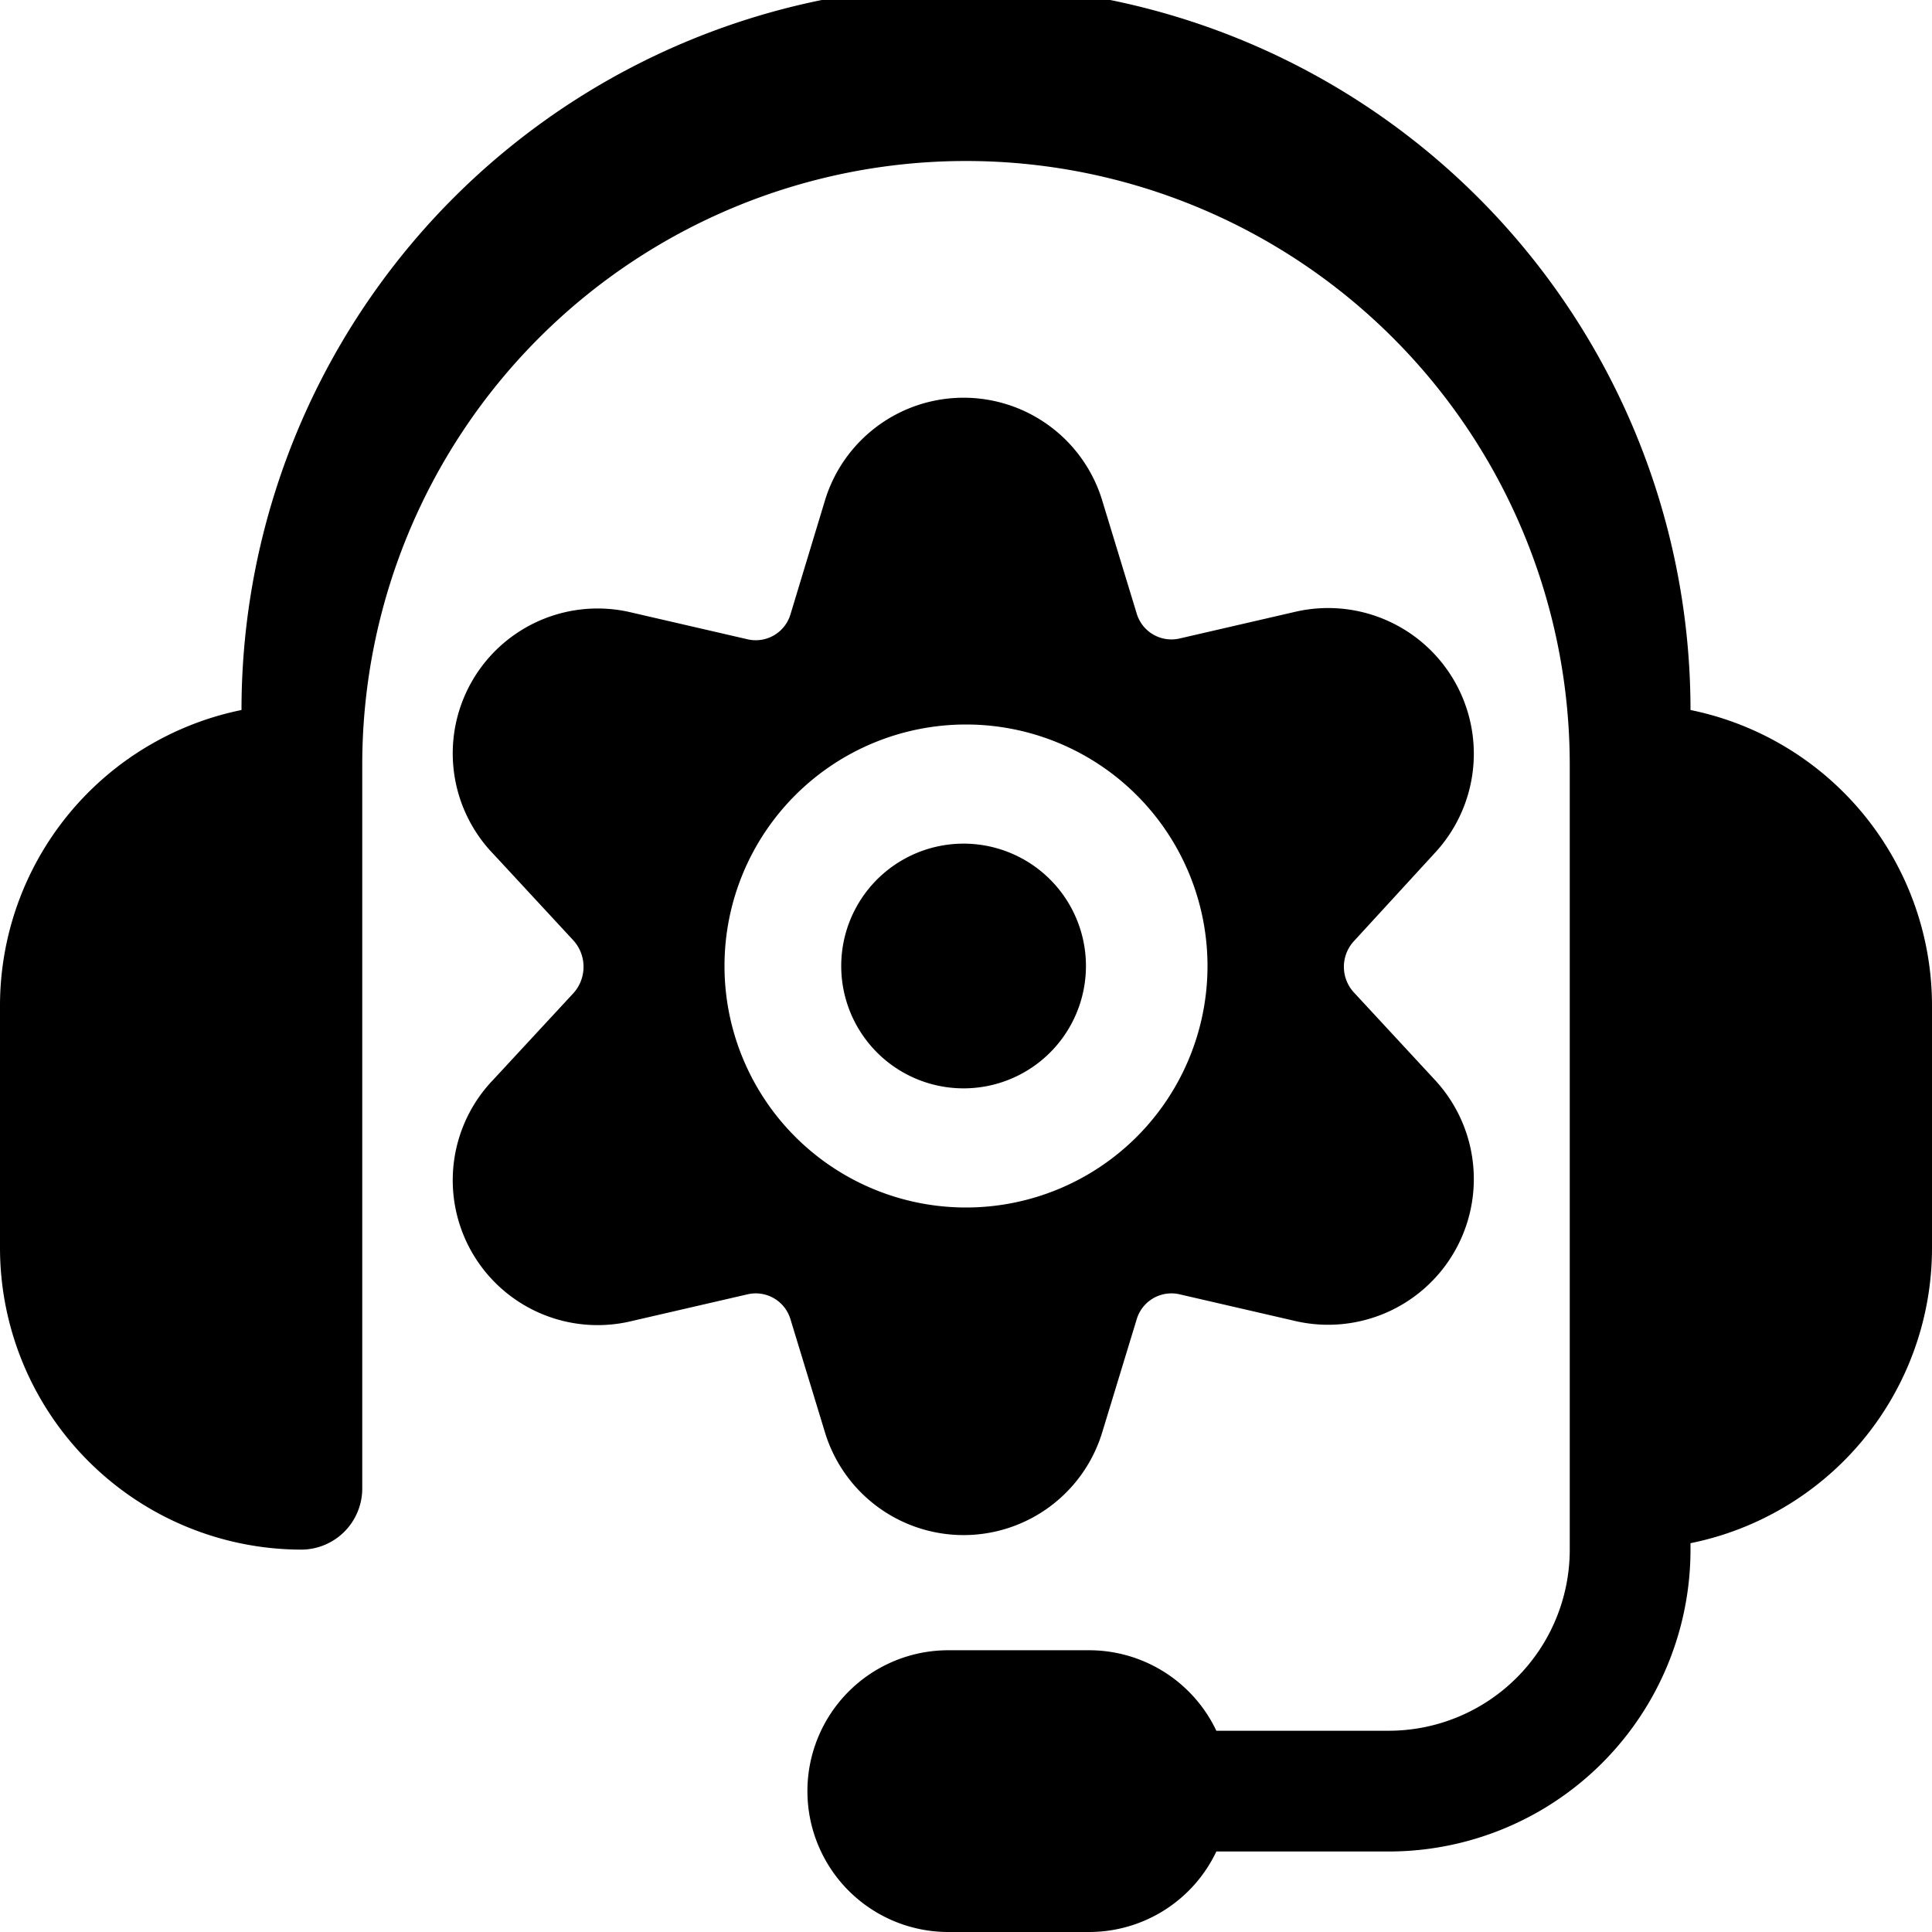 <svg xmlns="http://www.w3.org/2000/svg" viewBox="0 0 24 24"><g><path d="M10.45 12a1.52 1.52 0 1 0 3.04 0 1.52 1.52 0 1 0 -3.04 0" fill="#000000" stroke-width="1"></path><path d="M17.82 10.6a1.81 1.81 0 0 0 -1.73 -3l-1.43 0.33a0.45 0.45 0 0 1 -0.54 -0.31l-0.43 -1.41a1.8 1.8 0 0 0 -3.44 0l-0.43 1.42a0.45 0.45 0 0 1 -0.54 0.31l-1.43 -0.33a1.8 1.8 0 0 0 -1.72 3l1 1.08a0.49 0.49 0 0 1 0 0.64l-1 1.08a1.8 1.8 0 0 0 1.72 3l1.43 -0.33a0.45 0.45 0 0 1 0.54 0.31l0.43 1.41a1.8 1.8 0 0 0 3.44 0l0.43 -1.41a0.45 0.45 0 0 1 0.54 -0.31l1.43 0.33a1.81 1.81 0 0 0 1.73 -3l-1 -1.08a0.47 0.47 0 0 1 0 -0.64ZM12 15a3 3 0 1 1 3 -3 3 3 0 0 1 -3 3Z" fill="#000000" stroke-width="1"></path><path d="M21 8.82a9 9 0 0 0 -18 0 3.75 3.75 0 0 0 -3 3.68v3a3.75 3.75 0 0 0 3.75 3.75 0.76 0.76 0 0 0 0.75 -0.75v-9a7.5 7.5 0 0 1 15 0v9.75a2.25 2.25 0 0 1 -2.25 2.25h-2.14a1.75 1.75 0 0 0 -1.58 -1h-1.75a1.75 1.75 0 0 0 0 3.5h1.75a1.75 1.75 0 0 0 1.58 -1h2.14A3.75 3.75 0 0 0 21 19.25v-0.08a3.74 3.74 0 0 0 3 -3.67v-3a3.75 3.75 0 0 0 -3 -3.68Z" fill="#000000" stroke-width="1"></path></g></svg>